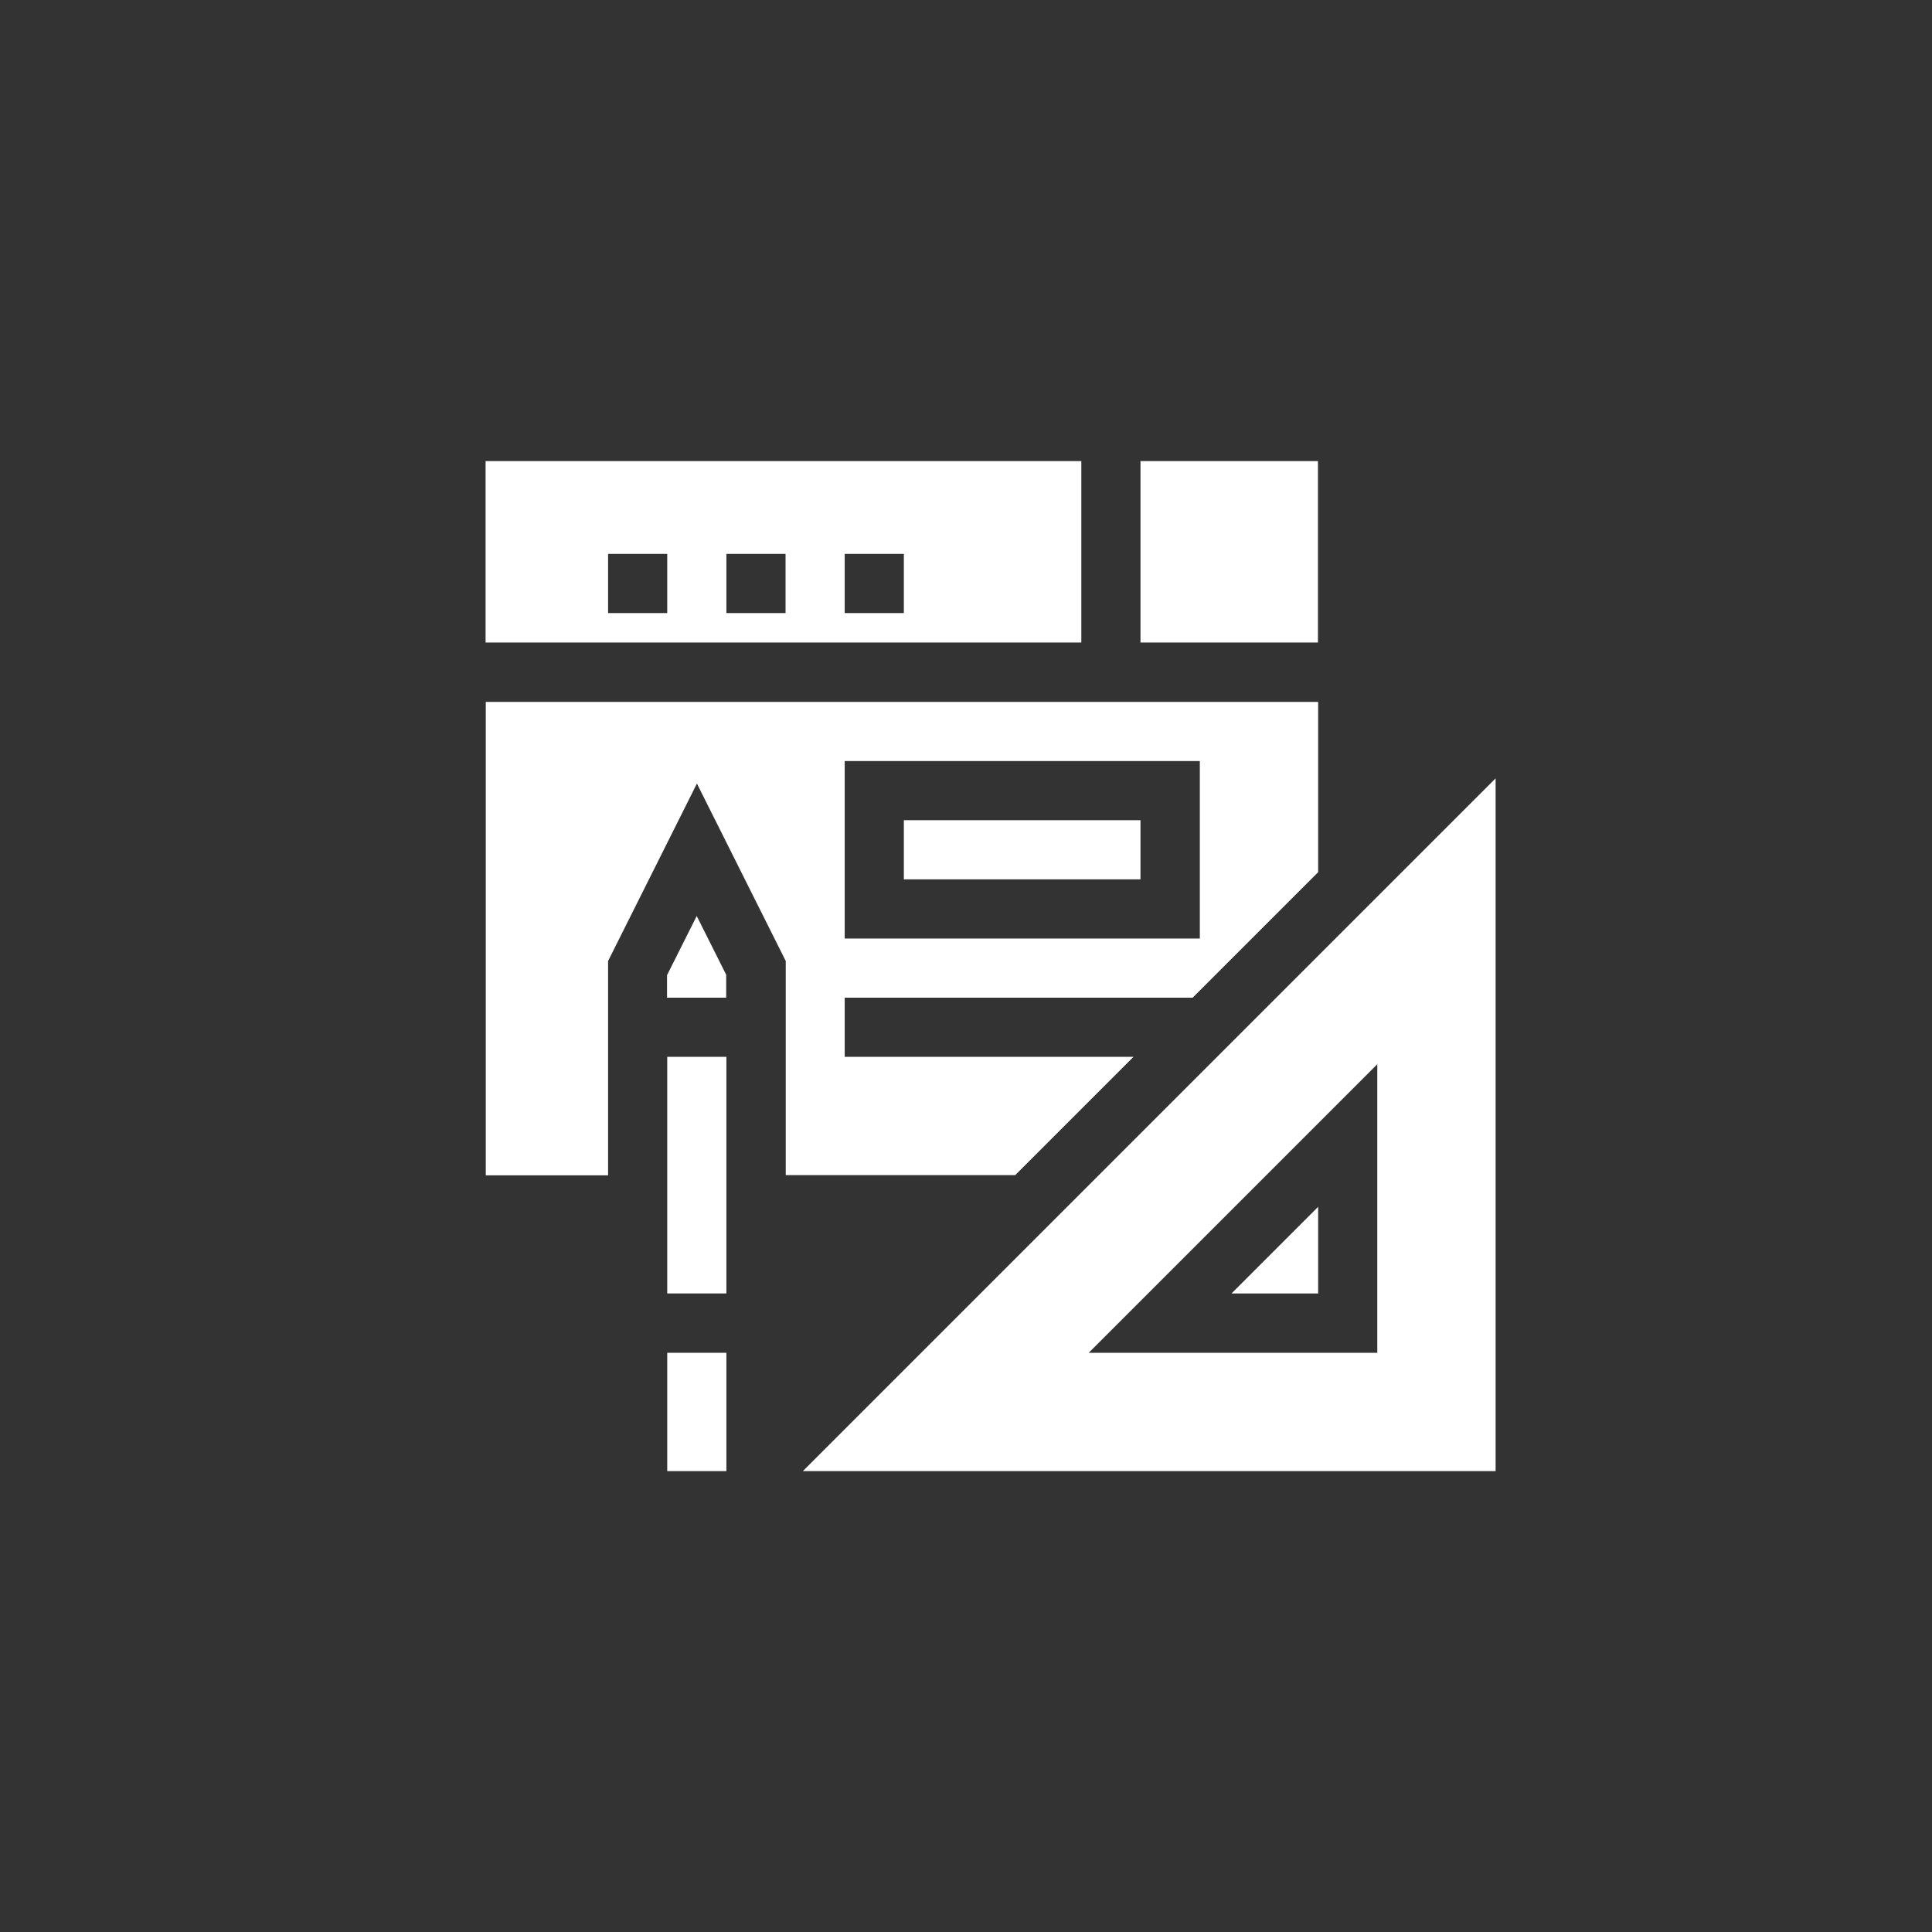 <?xml version="1.0" encoding="UTF-8"?>
<svg id="_图层_2" data-name="图层 2" xmlns="http://www.w3.org/2000/svg" viewBox="0 0 97 97">
  <rect x="0" y="0" width="97" height="97" fill="#333333" stroke="none"/>
  <defs>
    <style>
      .cls-1 {
        fill: #fff;
      }

      .cls-2 {
        fill: #c91724;
        opacity: 0;
      }
    </style>
  </defs>
  <g id="_图层_1-2" data-name="图层 1">
    <rect class="cls-2" x="0" y="0" width="97" height="97" rx="44" ry="44"/>
    <g>
      <path class="cls-1" d="M66.18,64.94v-4.35l-4.35,4.35h4.35Z"/>
      <path class="cls-1" d="M75.09,73.86v-34.78l-34.78,34.78h34.78ZM69.15,67.92h-14.49l14.49-14.49v14.49Z"/>
      <path class="cls-1" d="M45.38,41.18h11.88v2.97h-11.88v-2.97Z"/>
      <path class="cls-1" d="M36.47,48.96l-1.49-2.97-1.49,2.97v1.13h2.97v-1.13Z"/>
      <path class="cls-1" d="M33.5,53.06h2.97v11.88h-2.97v-11.88Z"/>
      <path class="cls-1" d="M33.5,67.92h2.97v5.94h-2.97v-5.94Z"/>
      <path class="cls-1" d="M54.29,23.15h-29.91v9.11h29.91v-9.11ZM33.5,30.78h-2.97v-2.97h2.97v2.97ZM39.44,30.78h-2.97v-2.97h2.97v2.97ZM45.38,30.78h-2.97v-2.97h2.97v2.97Z"/>
      <path class="cls-1" d="M57.26,23.15h8.91v9.11h-8.91v-9.11Z"/>
      <path class="cls-1" d="M30.53,48.25l4.46-8.91,4.46,8.91v10.75h11.52l5.94-5.94h-14.5v-2.97h17.47l6.3-6.3v-8.55H24.39v23.77h6.14v-10.75ZM42.41,38.21h17.83v8.91h-17.83v-8.91Z"/>
    </g>
  </g>
</svg>